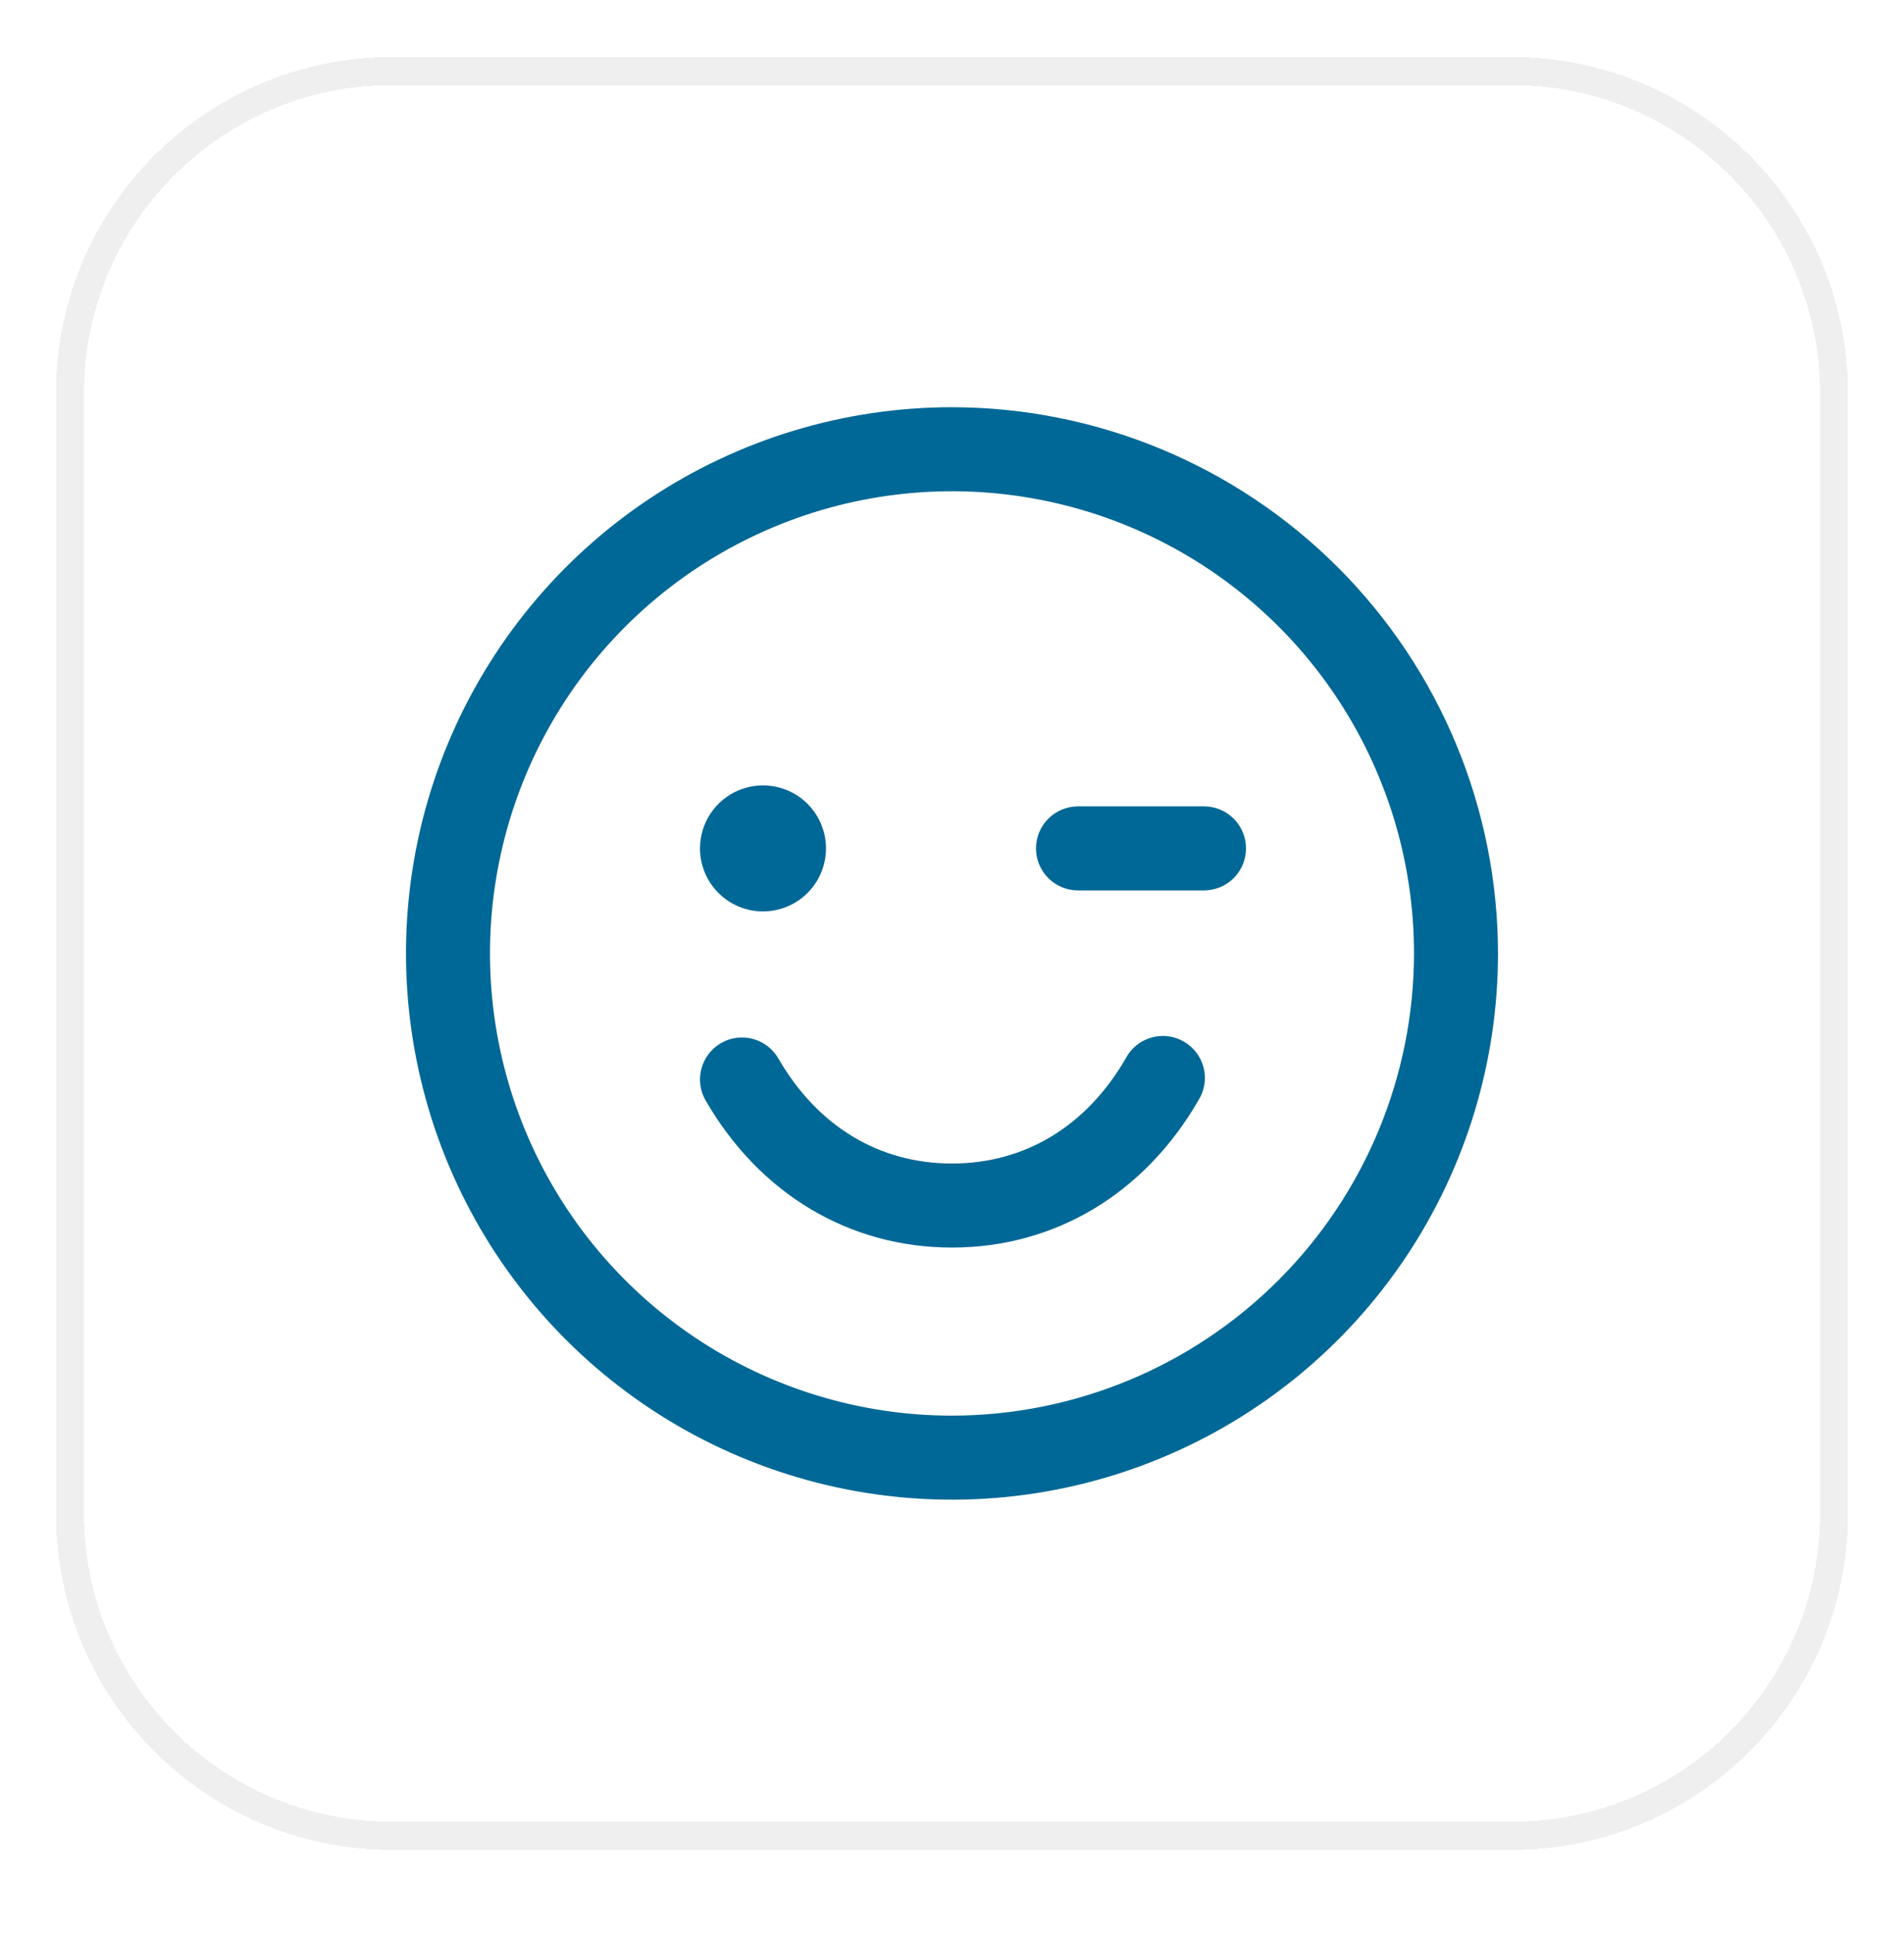 <svg width="68" height="69" viewBox="0 0 68 69" fill="none" xmlns="http://www.w3.org/2000/svg">
<g filter="url(#filter0_d_6511_87473)">
<path d="M2 13.037C2 6.41 7.373 1.037 14 1.037H54C60.627 1.037 66 6.41 66 13.037V53.037C66 59.664 60.627 65.037 54 65.037H14C7.373 65.037 2 59.664 2 53.037V13.037Z" fill="white" shape-rendering="crispEdges"/>
<path d="M2.5 13.037C2.5 6.686 7.649 1.537 14 1.537H54C60.351 1.537 65.5 6.686 65.5 13.037V53.037C65.5 59.388 60.351 64.537 54 64.537H14C7.649 64.537 2.5 59.388 2.5 53.037V13.037Z" stroke="#EFEFEF" shape-rendering="crispEdges"/>
<path d="M34 13.537C30.143 13.537 26.373 14.681 23.166 16.823C19.96 18.966 17.46 22.012 15.984 25.575C14.508 29.138 14.122 33.059 14.875 36.841C15.627 40.624 17.484 44.099 20.211 46.826C22.939 49.553 26.413 51.41 30.196 52.162C33.978 52.915 37.899 52.529 41.462 51.053C45.026 49.577 48.071 47.078 50.214 43.871C52.356 40.664 53.5 36.894 53.5 33.037C53.495 27.867 51.438 22.91 47.783 19.255C44.127 15.599 39.17 13.543 34 13.537ZM34 49.537C30.737 49.537 27.547 48.569 24.833 46.756C22.12 44.943 20.005 42.366 18.756 39.351C17.507 36.336 17.18 33.019 17.817 29.818C18.454 26.617 20.025 23.677 22.333 21.37C24.64 19.062 27.58 17.491 30.781 16.854C33.982 16.218 37.299 16.544 40.314 17.793C43.329 19.042 45.906 21.157 47.719 23.87C49.532 26.584 50.5 29.774 50.5 33.037C50.495 37.412 48.755 41.606 45.662 44.699C42.569 47.792 38.375 49.532 34 49.537ZM25 29.287C25 28.842 25.132 28.407 25.379 28.037C25.626 27.667 25.978 27.379 26.389 27.208C26.8 27.038 27.253 26.994 27.689 27.08C28.125 27.167 28.526 27.381 28.841 27.696C29.156 28.011 29.37 28.412 29.457 28.848C29.544 29.285 29.499 29.737 29.329 30.148C29.158 30.559 28.87 30.911 28.5 31.158C28.13 31.405 27.695 31.537 27.25 31.537C26.653 31.537 26.081 31.3 25.659 30.878C25.237 30.456 25 29.884 25 29.287ZM44.5 29.287C44.5 29.685 44.342 30.067 44.061 30.348C43.779 30.629 43.398 30.787 43 30.787H38.5C38.102 30.787 37.721 30.629 37.439 30.348C37.158 30.067 37 29.685 37 29.287C37 28.889 37.158 28.508 37.439 28.226C37.721 27.945 38.102 27.787 38.5 27.787H43C43.398 27.787 43.779 27.945 44.061 28.226C44.342 28.508 44.5 28.889 44.5 29.287ZM42.797 38.287C40.868 41.623 37.662 43.537 34 43.537C30.338 43.537 27.132 41.625 25.201 38.287C25.102 38.117 25.038 37.928 25.012 37.733C24.987 37.537 25 37.339 25.051 37.149C25.102 36.958 25.19 36.78 25.31 36.624C25.43 36.467 25.579 36.336 25.75 36.238C25.921 36.139 26.109 36.075 26.304 36.05C26.5 36.024 26.698 36.037 26.889 36.088C27.079 36.139 27.257 36.227 27.413 36.347C27.57 36.467 27.701 36.617 27.799 36.787C29.198 39.208 31.399 40.537 34 40.537C36.601 40.537 38.802 39.206 40.203 36.787C40.296 36.608 40.425 36.449 40.582 36.321C40.739 36.193 40.919 36.098 41.114 36.042C41.308 35.985 41.512 35.969 41.712 35.993C41.913 36.018 42.107 36.083 42.282 36.184C42.457 36.285 42.61 36.421 42.732 36.583C42.853 36.744 42.94 36.929 42.989 37.126C43.037 37.322 43.045 37.526 43.012 37.726C42.979 37.925 42.906 38.116 42.797 38.287Z" fill="#006896"/>
</g>
<defs>
<filter id="filter0_d_6511_87473" x="0" y="0.037" width="68" height="68" filterUnits="userSpaceOnUse" color-interpolation-filters="sRGB">
<feFlood flood-opacity="0" result="BackgroundImageFix"/>
<feColorMatrix in="SourceAlpha" type="matrix" values="0 0 0 0 0 0 0 0 0 0 0 0 0 0 0 0 0 0 127 0" result="hardAlpha"/>
<feOffset dy="1"/>
<feGaussianBlur stdDeviation="1"/>
<feComposite in2="hardAlpha" operator="out"/>
<feColorMatrix type="matrix" values="0 0 0 0 0.063 0 0 0 0 0.094 0 0 0 0 0.157 0 0 0 0.05 0"/>
<feBlend mode="normal" in2="BackgroundImageFix" result="effect1_dropShadow_6511_87473"/>
<feBlend mode="normal" in="SourceGraphic" in2="effect1_dropShadow_6511_87473" result="shape"/>
</filter>
</defs>
</svg>
